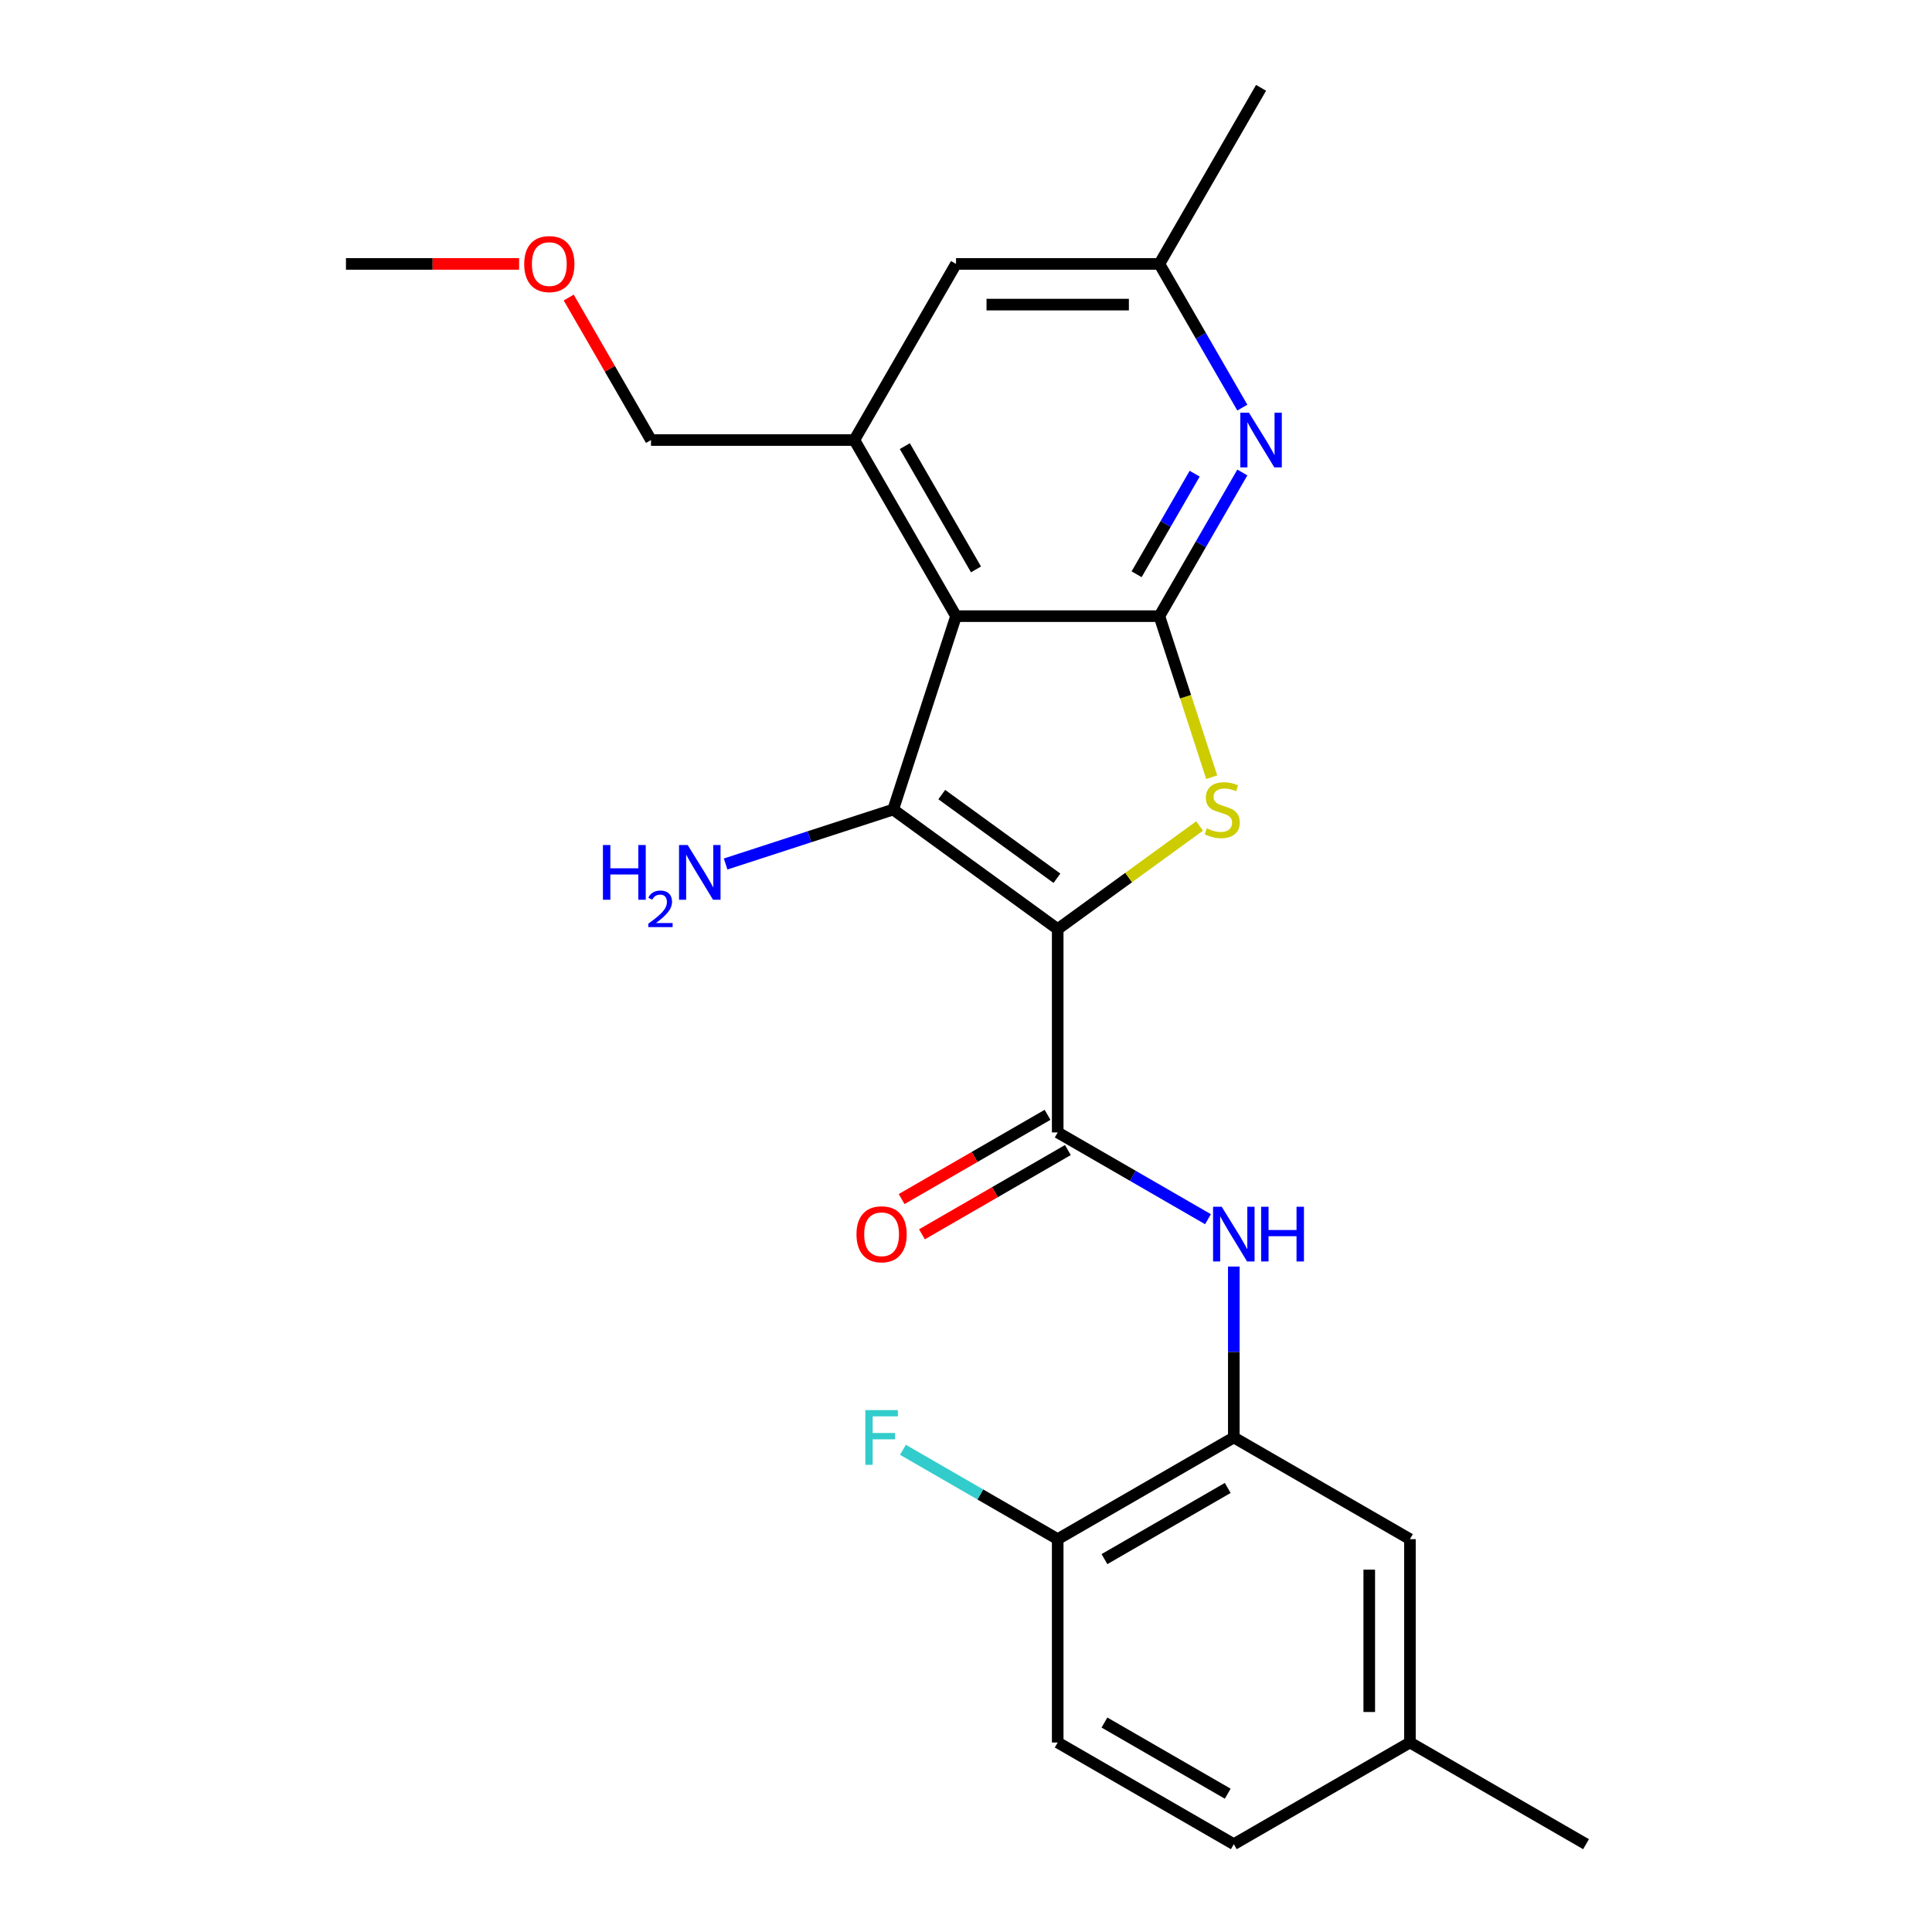 <?xml version='1.0' encoding='iso-8859-1'?>
<svg version='1.1' baseProfile='full'
              xmlns='http://www.w3.org/2000/svg'
                      xmlns:rdkit='http://www.rdkit.org/xml'
                      xmlns:xlink='http://www.w3.org/1999/xlink'
                  xml:space='preserve'
width='1000px' height='1000px' viewBox='0 0 1000 1000'>
<!-- END OF HEADER -->
<rect style='opacity:1.0;fill:#FFFFFF;stroke:none' width='1000' height='1000' x='0' y='0'> </rect>
<path class='bond-0' d='M 547.467,480.892 L 462.312,419.023' style='fill:none;fill-rule:evenodd;stroke:#000000;stroke-width:6px;stroke-linecap:butt;stroke-linejoin:miter;stroke-opacity:1' />
<path class='bond-0' d='M 547.067,454.581 L 487.459,411.273' style='fill:none;fill-rule:evenodd;stroke:#000000;stroke-width:6px;stroke-linecap:butt;stroke-linejoin:miter;stroke-opacity:1' />
<path class='bond-2' d='M 547.467,480.892 L 584.188,454.212' style='fill:none;fill-rule:evenodd;stroke:#000000;stroke-width:6px;stroke-linecap:butt;stroke-linejoin:miter;stroke-opacity:1' />
<path class='bond-2' d='M 584.188,454.212 L 620.909,427.532' style='fill:none;fill-rule:evenodd;stroke:#CCCC00;stroke-width:6px;stroke-linecap:butt;stroke-linejoin:miter;stroke-opacity:1' />
<path class='bond-4' d='M 547.467,480.892 L 547.467,586.148' style='fill:none;fill-rule:evenodd;stroke:#000000;stroke-width:6px;stroke-linecap:butt;stroke-linejoin:miter;stroke-opacity:1' />
<path class='bond-1' d='M 462.312,419.023 L 494.838,318.919' style='fill:none;fill-rule:evenodd;stroke:#000000;stroke-width:6px;stroke-linecap:butt;stroke-linejoin:miter;stroke-opacity:1' />
<path class='bond-13' d='M 462.312,419.023 L 418.946,433.114' style='fill:none;fill-rule:evenodd;stroke:#000000;stroke-width:6px;stroke-linecap:butt;stroke-linejoin:miter;stroke-opacity:1' />
<path class='bond-13' d='M 418.946,433.114 L 375.579,447.205' style='fill:none;fill-rule:evenodd;stroke:#0000FF;stroke-width:6px;stroke-linecap:butt;stroke-linejoin:miter;stroke-opacity:1' />
<path class='bond-6' d='M 494.838,318.919 L 442.21,227.764' style='fill:none;fill-rule:evenodd;stroke:#000000;stroke-width:6px;stroke-linecap:butt;stroke-linejoin:miter;stroke-opacity:1' />
<path class='bond-6' d='M 505.175,294.72 L 468.335,230.912' style='fill:none;fill-rule:evenodd;stroke:#000000;stroke-width:6px;stroke-linecap:butt;stroke-linejoin:miter;stroke-opacity:1' />
<path class='bond-24' d='M 494.838,318.919 L 600.095,318.919' style='fill:none;fill-rule:evenodd;stroke:#000000;stroke-width:6px;stroke-linecap:butt;stroke-linejoin:miter;stroke-opacity:1' />
<path class='bond-3' d='M 627.178,402.272 L 613.636,360.595' style='fill:none;fill-rule:evenodd;stroke:#CCCC00;stroke-width:6px;stroke-linecap:butt;stroke-linejoin:miter;stroke-opacity:1' />
<path class='bond-3' d='M 613.636,360.595 L 600.095,318.919' style='fill:none;fill-rule:evenodd;stroke:#000000;stroke-width:6px;stroke-linecap:butt;stroke-linejoin:miter;stroke-opacity:1' />
<path class='bond-5' d='M 600.095,318.919 L 621.562,281.737' style='fill:none;fill-rule:evenodd;stroke:#000000;stroke-width:6px;stroke-linecap:butt;stroke-linejoin:miter;stroke-opacity:1' />
<path class='bond-5' d='M 621.562,281.737 L 643.029,244.555' style='fill:none;fill-rule:evenodd;stroke:#0000FF;stroke-width:6px;stroke-linecap:butt;stroke-linejoin:miter;stroke-opacity:1' />
<path class='bond-5' d='M 588.304,297.239 L 603.331,271.211' style='fill:none;fill-rule:evenodd;stroke:#000000;stroke-width:6px;stroke-linecap:butt;stroke-linejoin:miter;stroke-opacity:1' />
<path class='bond-5' d='M 603.331,271.211 L 618.358,245.184' style='fill:none;fill-rule:evenodd;stroke:#0000FF;stroke-width:6px;stroke-linecap:butt;stroke-linejoin:miter;stroke-opacity:1' />
<path class='bond-7' d='M 547.467,586.148 L 586.358,608.602' style='fill:none;fill-rule:evenodd;stroke:#000000;stroke-width:6px;stroke-linecap:butt;stroke-linejoin:miter;stroke-opacity:1' />
<path class='bond-7' d='M 586.358,608.602 L 625.25,631.056' style='fill:none;fill-rule:evenodd;stroke:#0000FF;stroke-width:6px;stroke-linecap:butt;stroke-linejoin:miter;stroke-opacity:1' />
<path class='bond-12' d='M 542.204,577.033 L 504.442,598.834' style='fill:none;fill-rule:evenodd;stroke:#000000;stroke-width:6px;stroke-linecap:butt;stroke-linejoin:miter;stroke-opacity:1' />
<path class='bond-12' d='M 504.442,598.834 L 466.68,620.636' style='fill:none;fill-rule:evenodd;stroke:#FF0000;stroke-width:6px;stroke-linecap:butt;stroke-linejoin:miter;stroke-opacity:1' />
<path class='bond-12' d='M 552.729,595.264 L 514.968,617.065' style='fill:none;fill-rule:evenodd;stroke:#000000;stroke-width:6px;stroke-linecap:butt;stroke-linejoin:miter;stroke-opacity:1' />
<path class='bond-12' d='M 514.968,617.065 L 477.206,638.867' style='fill:none;fill-rule:evenodd;stroke:#FF0000;stroke-width:6px;stroke-linecap:butt;stroke-linejoin:miter;stroke-opacity:1' />
<path class='bond-10' d='M 643.029,210.973 L 621.562,173.791' style='fill:none;fill-rule:evenodd;stroke:#0000FF;stroke-width:6px;stroke-linecap:butt;stroke-linejoin:miter;stroke-opacity:1' />
<path class='bond-10' d='M 621.562,173.791 L 600.095,136.609' style='fill:none;fill-rule:evenodd;stroke:#000000;stroke-width:6px;stroke-linecap:butt;stroke-linejoin:miter;stroke-opacity:1' />
<path class='bond-9' d='M 442.21,227.764 L 494.838,136.609' style='fill:none;fill-rule:evenodd;stroke:#000000;stroke-width:6px;stroke-linecap:butt;stroke-linejoin:miter;stroke-opacity:1' />
<path class='bond-19' d='M 442.21,227.764 L 336.954,227.764' style='fill:none;fill-rule:evenodd;stroke:#000000;stroke-width:6px;stroke-linecap:butt;stroke-linejoin:miter;stroke-opacity:1' />
<path class='bond-8' d='M 638.621,655.568 L 638.621,699.8' style='fill:none;fill-rule:evenodd;stroke:#0000FF;stroke-width:6px;stroke-linecap:butt;stroke-linejoin:miter;stroke-opacity:1' />
<path class='bond-8' d='M 638.621,699.8 L 638.621,744.033' style='fill:none;fill-rule:evenodd;stroke:#000000;stroke-width:6px;stroke-linecap:butt;stroke-linejoin:miter;stroke-opacity:1' />
<path class='bond-11' d='M 638.621,744.033 L 547.467,796.661' style='fill:none;fill-rule:evenodd;stroke:#000000;stroke-width:6px;stroke-linecap:butt;stroke-linejoin:miter;stroke-opacity:1' />
<path class='bond-11' d='M 635.474,770.158 L 571.665,806.998' style='fill:none;fill-rule:evenodd;stroke:#000000;stroke-width:6px;stroke-linecap:butt;stroke-linejoin:miter;stroke-opacity:1' />
<path class='bond-14' d='M 638.621,744.033 L 729.776,796.661' style='fill:none;fill-rule:evenodd;stroke:#000000;stroke-width:6px;stroke-linecap:butt;stroke-linejoin:miter;stroke-opacity:1' />
<path class='bond-25' d='M 494.838,136.609 L 600.095,136.609' style='fill:none;fill-rule:evenodd;stroke:#000000;stroke-width:6px;stroke-linecap:butt;stroke-linejoin:miter;stroke-opacity:1' />
<path class='bond-25' d='M 510.627,157.661 L 584.306,157.661' style='fill:none;fill-rule:evenodd;stroke:#000000;stroke-width:6px;stroke-linecap:butt;stroke-linejoin:miter;stroke-opacity:1' />
<path class='bond-21' d='M 600.095,136.609 L 652.723,45.455' style='fill:none;fill-rule:evenodd;stroke:#000000;stroke-width:6px;stroke-linecap:butt;stroke-linejoin:miter;stroke-opacity:1' />
<path class='bond-15' d='M 547.467,796.661 L 547.467,901.917' style='fill:none;fill-rule:evenodd;stroke:#000000;stroke-width:6px;stroke-linecap:butt;stroke-linejoin:miter;stroke-opacity:1' />
<path class='bond-17' d='M 547.467,796.661 L 507.415,773.537' style='fill:none;fill-rule:evenodd;stroke:#000000;stroke-width:6px;stroke-linecap:butt;stroke-linejoin:miter;stroke-opacity:1' />
<path class='bond-17' d='M 507.415,773.537 L 467.363,750.413' style='fill:none;fill-rule:evenodd;stroke:#33CCCC;stroke-width:6px;stroke-linecap:butt;stroke-linejoin:miter;stroke-opacity:1' />
<path class='bond-16' d='M 729.776,796.661 L 729.776,901.917' style='fill:none;fill-rule:evenodd;stroke:#000000;stroke-width:6px;stroke-linecap:butt;stroke-linejoin:miter;stroke-opacity:1' />
<path class='bond-16' d='M 708.725,812.449 L 708.725,886.129' style='fill:none;fill-rule:evenodd;stroke:#000000;stroke-width:6px;stroke-linecap:butt;stroke-linejoin:miter;stroke-opacity:1' />
<path class='bond-26' d='M 547.467,901.917 L 638.621,954.545' style='fill:none;fill-rule:evenodd;stroke:#000000;stroke-width:6px;stroke-linecap:butt;stroke-linejoin:miter;stroke-opacity:1' />
<path class='bond-26' d='M 571.665,891.581 L 635.474,928.42' style='fill:none;fill-rule:evenodd;stroke:#000000;stroke-width:6px;stroke-linecap:butt;stroke-linejoin:miter;stroke-opacity:1' />
<path class='bond-18' d='M 729.776,901.917 L 638.621,954.545' style='fill:none;fill-rule:evenodd;stroke:#000000;stroke-width:6px;stroke-linecap:butt;stroke-linejoin:miter;stroke-opacity:1' />
<path class='bond-22' d='M 729.776,901.917 L 820.931,954.545' style='fill:none;fill-rule:evenodd;stroke:#000000;stroke-width:6px;stroke-linecap:butt;stroke-linejoin:miter;stroke-opacity:1' />
<path class='bond-20' d='M 336.954,227.764 L 315.66,190.882' style='fill:none;fill-rule:evenodd;stroke:#000000;stroke-width:6px;stroke-linecap:butt;stroke-linejoin:miter;stroke-opacity:1' />
<path class='bond-20' d='M 315.66,190.882 L 294.367,154.001' style='fill:none;fill-rule:evenodd;stroke:#FF0000;stroke-width:6px;stroke-linecap:butt;stroke-linejoin:miter;stroke-opacity:1' />
<path class='bond-23' d='M 268.694,136.609 L 223.882,136.609' style='fill:none;fill-rule:evenodd;stroke:#FF0000;stroke-width:6px;stroke-linecap:butt;stroke-linejoin:miter;stroke-opacity:1' />
<path class='bond-23' d='M 223.882,136.609 L 179.069,136.609' style='fill:none;fill-rule:evenodd;stroke:#000000;stroke-width:6px;stroke-linecap:butt;stroke-linejoin:miter;stroke-opacity:1' />
<path  class='atom-3' d='M 624.621 428.743
Q 624.941 428.863, 626.261 429.423
Q 627.581 429.983, 629.021 430.343
Q 630.501 430.663, 631.941 430.663
Q 634.621 430.663, 636.181 429.383
Q 637.741 428.063, 637.741 425.783
Q 637.741 424.223, 636.941 423.263
Q 636.181 422.303, 634.981 421.783
Q 633.781 421.263, 631.781 420.663
Q 629.261 419.903, 627.741 419.183
Q 626.261 418.463, 625.181 416.943
Q 624.141 415.423, 624.141 412.863
Q 624.141 409.303, 626.541 407.103
Q 628.981 404.903, 633.781 404.903
Q 637.061 404.903, 640.781 406.463
L 639.861 409.543
Q 636.461 408.143, 633.901 408.143
Q 631.141 408.143, 629.621 409.303
Q 628.101 410.423, 628.141 412.383
Q 628.141 413.903, 628.901 414.823
Q 629.701 415.743, 630.821 416.263
Q 631.981 416.783, 633.901 417.383
Q 636.461 418.183, 637.981 418.983
Q 639.501 419.783, 640.581 421.423
Q 641.701 423.023, 641.701 425.783
Q 641.701 429.703, 639.061 431.823
Q 636.461 433.903, 632.101 433.903
Q 629.581 433.903, 627.661 433.343
Q 625.781 432.823, 623.541 431.903
L 624.621 428.743
' fill='#CCCC00'/>
<path  class='atom-6' d='M 646.463 213.604
L 655.743 228.604
Q 656.663 230.084, 658.143 232.764
Q 659.623 235.444, 659.703 235.604
L 659.703 213.604
L 663.463 213.604
L 663.463 241.924
L 659.583 241.924
L 649.623 225.524
Q 648.463 223.604, 647.223 221.404
Q 646.023 219.204, 645.663 218.524
L 645.663 241.924
L 641.983 241.924
L 641.983 213.604
L 646.463 213.604
' fill='#0000FF'/>
<path  class='atom-8' d='M 632.361 624.616
L 641.641 639.616
Q 642.561 641.096, 644.041 643.776
Q 645.521 646.456, 645.601 646.616
L 645.601 624.616
L 649.361 624.616
L 649.361 652.936
L 645.481 652.936
L 635.521 636.536
Q 634.361 634.616, 633.121 632.416
Q 631.921 630.216, 631.561 629.536
L 631.561 652.936
L 627.881 652.936
L 627.881 624.616
L 632.361 624.616
' fill='#0000FF'/>
<path  class='atom-8' d='M 652.761 624.616
L 656.601 624.616
L 656.601 636.656
L 671.081 636.656
L 671.081 624.616
L 674.921 624.616
L 674.921 652.936
L 671.081 652.936
L 671.081 639.856
L 656.601 639.856
L 656.601 652.936
L 652.761 652.936
L 652.761 624.616
' fill='#0000FF'/>
<path  class='atom-13' d='M 443.312 638.856
Q 443.312 632.056, 446.672 628.256
Q 450.032 624.456, 456.312 624.456
Q 462.592 624.456, 465.952 628.256
Q 469.312 632.056, 469.312 638.856
Q 469.312 645.736, 465.912 649.656
Q 462.512 653.536, 456.312 653.536
Q 450.072 653.536, 446.672 649.656
Q 443.312 645.776, 443.312 638.856
M 456.312 650.336
Q 460.632 650.336, 462.952 647.456
Q 465.312 644.536, 465.312 638.856
Q 465.312 633.296, 462.952 630.496
Q 460.632 627.656, 456.312 627.656
Q 451.992 627.656, 449.632 630.456
Q 447.312 633.256, 447.312 638.856
Q 447.312 644.576, 449.632 647.456
Q 451.992 650.336, 456.312 650.336
' fill='#FF0000'/>
<path  class='atom-14' d='M 312.075 437.39
L 315.915 437.39
L 315.915 449.43
L 330.395 449.43
L 330.395 437.39
L 334.235 437.39
L 334.235 465.71
L 330.395 465.71
L 330.395 452.63
L 315.915 452.63
L 315.915 465.71
L 312.075 465.71
L 312.075 437.39
' fill='#0000FF'/>
<path  class='atom-14' d='M 335.608 464.716
Q 336.294 462.947, 337.931 461.97
Q 339.568 460.967, 341.838 460.967
Q 344.663 460.967, 346.247 462.498
Q 347.831 464.03, 347.831 466.749
Q 347.831 469.521, 345.772 472.108
Q 343.739 474.695, 339.515 477.758
L 348.148 477.758
L 348.148 479.87
L 335.555 479.87
L 335.555 478.101
Q 339.04 475.619, 341.099 473.771
Q 343.184 471.923, 344.188 470.26
Q 345.191 468.597, 345.191 466.881
Q 345.191 465.086, 344.293 464.082
Q 343.396 463.079, 341.838 463.079
Q 340.333 463.079, 339.33 463.686
Q 338.327 464.294, 337.614 465.64
L 335.608 464.716
' fill='#0000FF'/>
<path  class='atom-14' d='M 355.948 437.39
L 365.228 452.39
Q 366.148 453.87, 367.628 456.55
Q 369.108 459.23, 369.188 459.39
L 369.188 437.39
L 372.948 437.39
L 372.948 465.71
L 369.068 465.71
L 359.108 449.31
Q 357.948 447.39, 356.708 445.19
Q 355.508 442.99, 355.148 442.31
L 355.148 465.71
L 351.468 465.71
L 351.468 437.39
L 355.948 437.39
' fill='#0000FF'/>
<path  class='atom-18' d='M 447.892 729.873
L 464.732 729.873
L 464.732 733.113
L 451.692 733.113
L 451.692 741.713
L 463.292 741.713
L 463.292 744.993
L 451.692 744.993
L 451.692 758.193
L 447.892 758.193
L 447.892 729.873
' fill='#33CCCC'/>
<path  class='atom-21' d='M 271.326 136.689
Q 271.326 129.889, 274.686 126.089
Q 278.046 122.289, 284.326 122.289
Q 290.606 122.289, 293.966 126.089
Q 297.326 129.889, 297.326 136.689
Q 297.326 143.569, 293.926 147.489
Q 290.526 151.369, 284.326 151.369
Q 278.086 151.369, 274.686 147.489
Q 271.326 143.609, 271.326 136.689
M 284.326 148.169
Q 288.646 148.169, 290.966 145.289
Q 293.326 142.369, 293.326 136.689
Q 293.326 131.129, 290.966 128.329
Q 288.646 125.489, 284.326 125.489
Q 280.006 125.489, 277.646 128.289
Q 275.326 131.089, 275.326 136.689
Q 275.326 142.409, 277.646 145.289
Q 280.006 148.169, 284.326 148.169
' fill='#FF0000'/>
</svg>
